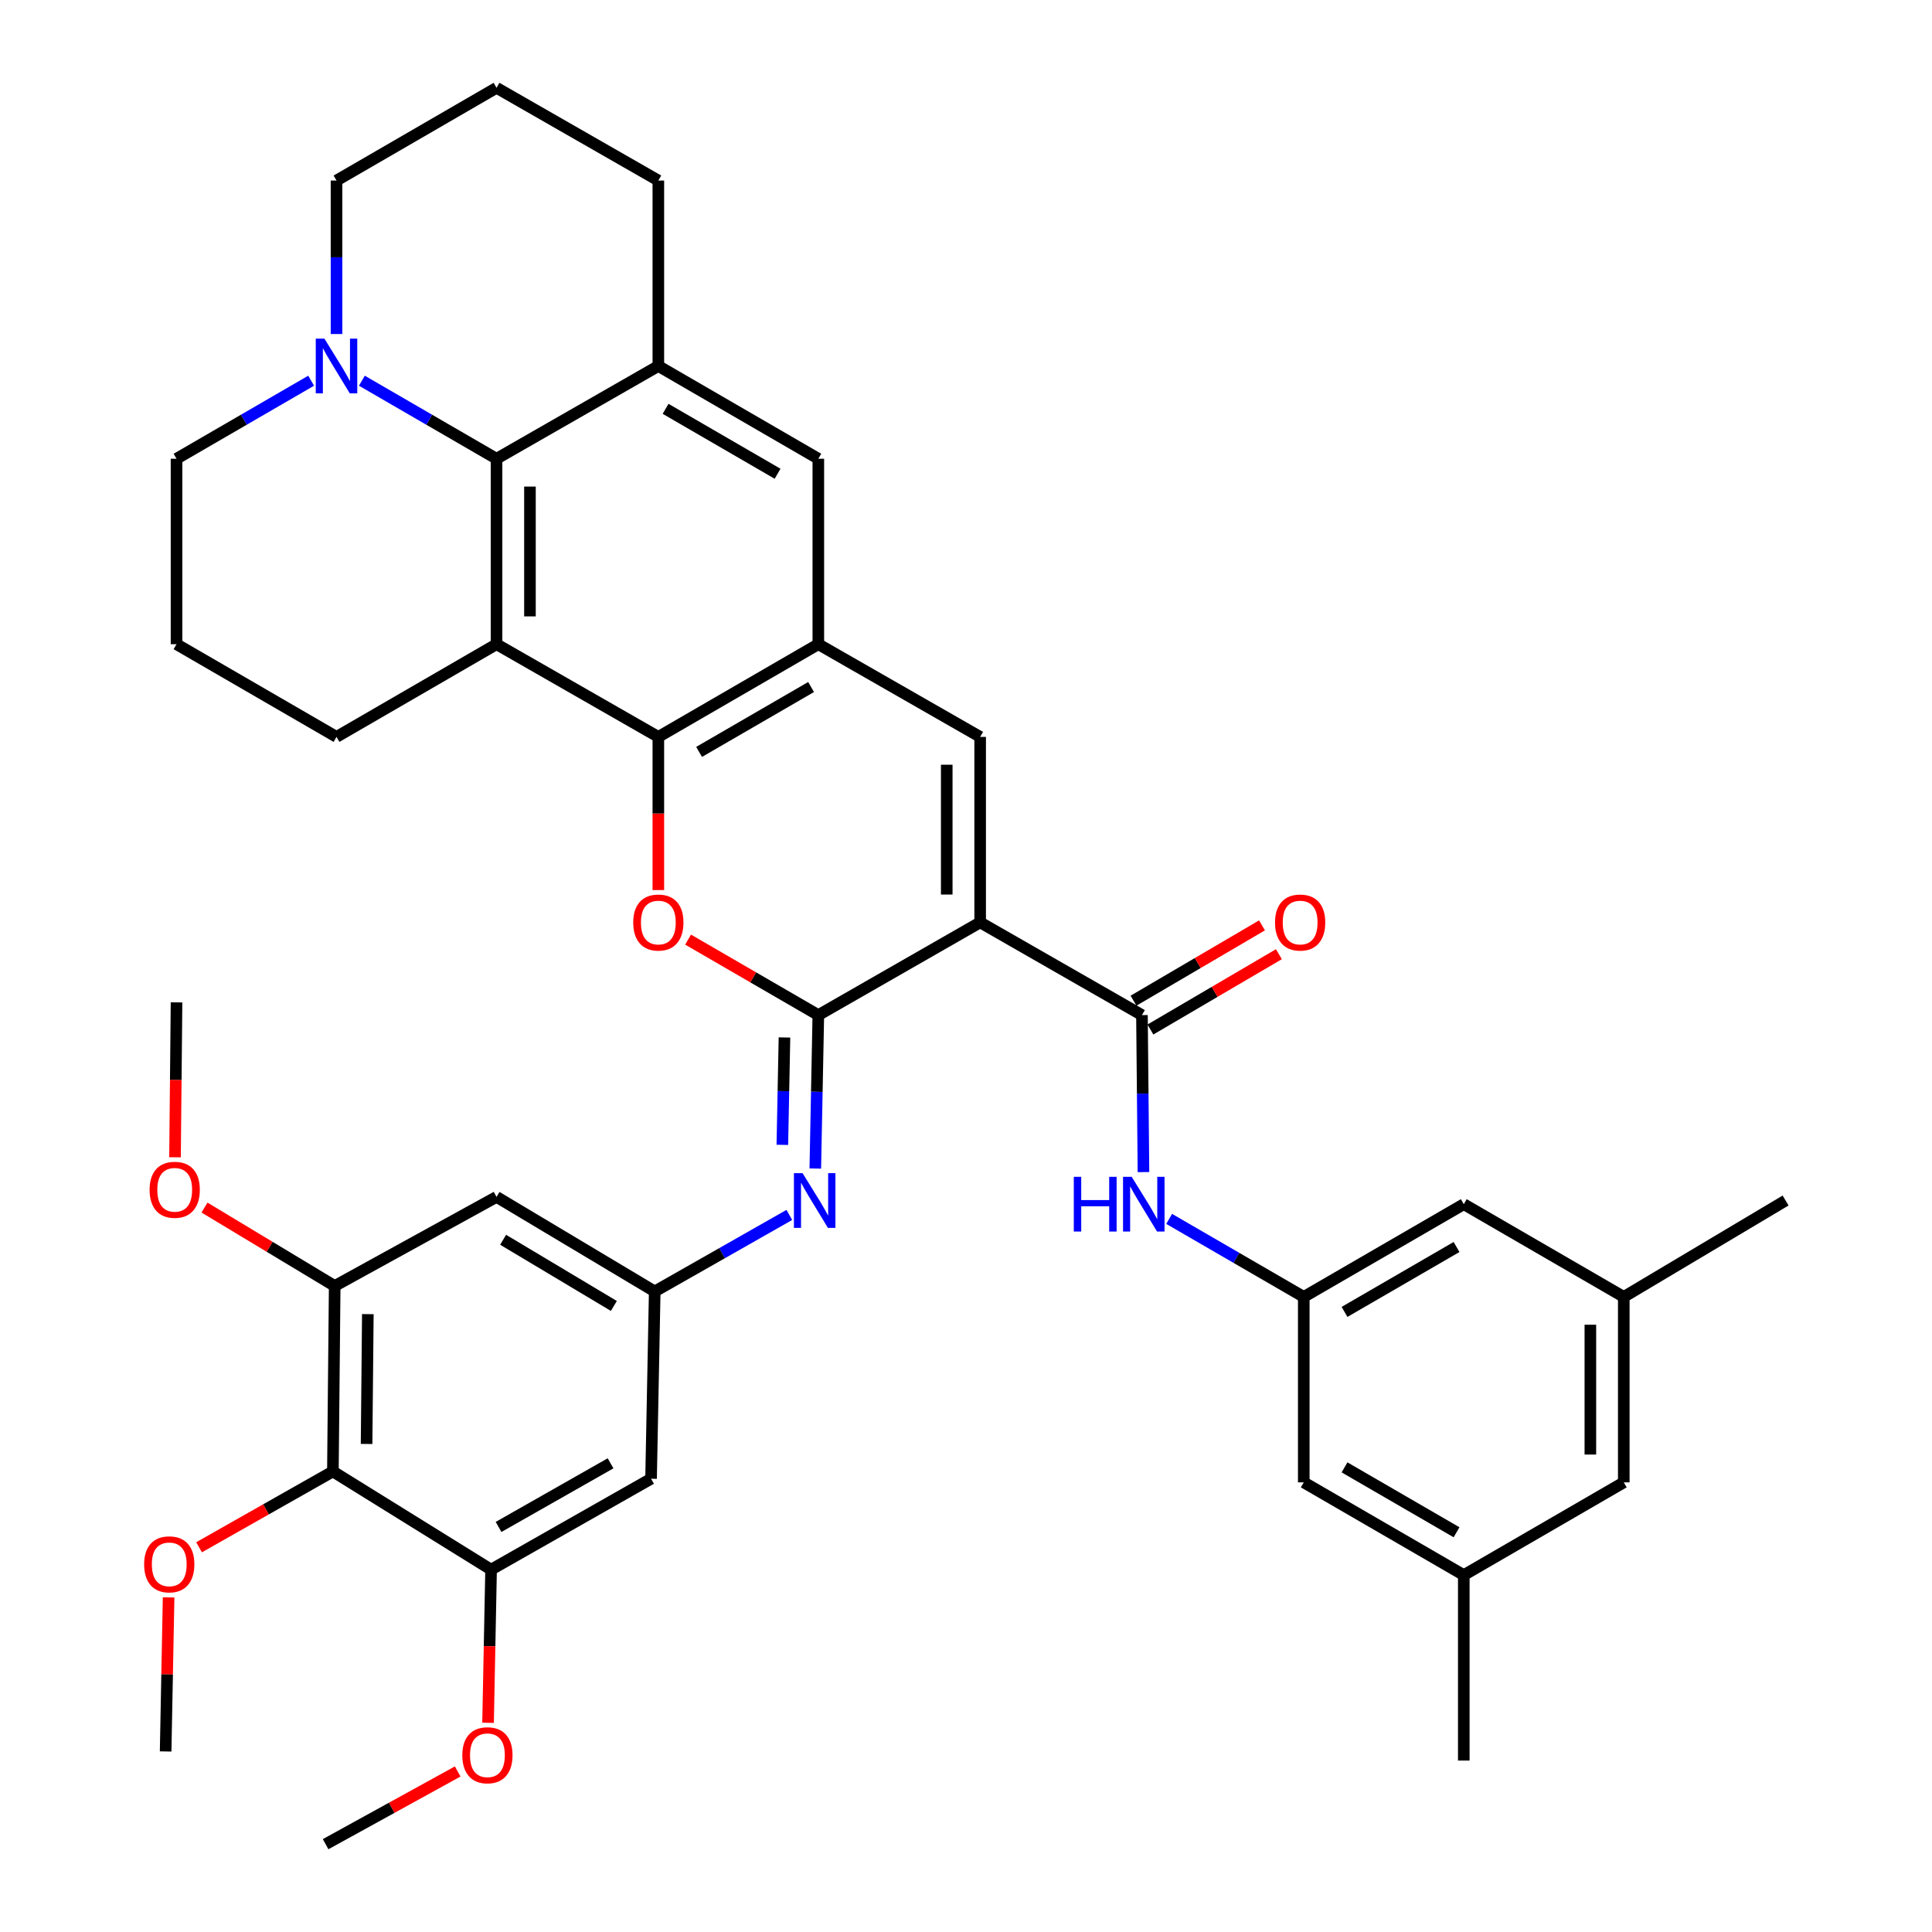 <?xml version='1.0' encoding='iso-8859-1'?>
<svg version='1.1' baseProfile='full'
              xmlns='http://www.w3.org/2000/svg'
                      xmlns:rdkit='http://www.rdkit.org/xml'
                      xmlns:xlink='http://www.w3.org/1999/xlink'
                  xml:space='preserve'
width='1000px' height='1000px' viewBox='0 0 1000 1000'>
<!-- END OF HEADER -->
<rect style='opacity:1.0;fill:#FFFFFF;stroke:none' width='1000' height='1000' x='0' y='0'> </rect>
<path class='bond-0' d='M 507.326,477.419 L 423.566,525.415' style='fill:none;fill-rule:evenodd;stroke:#000000;stroke-width:6px;stroke-linecap:butt;stroke-linejoin:miter;stroke-opacity:1' />
<path class='bond-4' d='M 507.326,477.419 L 507.326,381.417' style='fill:none;fill-rule:evenodd;stroke:#000000;stroke-width:6px;stroke-linecap:butt;stroke-linejoin:miter;stroke-opacity:1' />
<path class='bond-4' d='M 490.031,463.019 L 490.031,395.818' style='fill:none;fill-rule:evenodd;stroke:#000000;stroke-width:6px;stroke-linecap:butt;stroke-linejoin:miter;stroke-opacity:1' />
<path class='bond-5' d='M 507.326,477.419 L 591.077,525.415' style='fill:none;fill-rule:evenodd;stroke:#000000;stroke-width:6px;stroke-linecap:butt;stroke-linejoin:miter;stroke-opacity:1' />
<path class='bond-1' d='M 423.566,525.415 L 389.858,505.878' style='fill:none;fill-rule:evenodd;stroke:#000000;stroke-width:6px;stroke-linecap:butt;stroke-linejoin:miter;stroke-opacity:1' />
<path class='bond-1' d='M 389.858,505.878 L 356.15,486.341' style='fill:none;fill-rule:evenodd;stroke:#FF0000;stroke-width:6px;stroke-linecap:butt;stroke-linejoin:miter;stroke-opacity:1' />
<path class='bond-8' d='M 423.566,525.415 L 422.783,565.122' style='fill:none;fill-rule:evenodd;stroke:#000000;stroke-width:6px;stroke-linecap:butt;stroke-linejoin:miter;stroke-opacity:1' />
<path class='bond-8' d='M 422.783,565.122 L 422,604.828' style='fill:none;fill-rule:evenodd;stroke:#0000FF;stroke-width:6px;stroke-linecap:butt;stroke-linejoin:miter;stroke-opacity:1' />
<path class='bond-8' d='M 406.039,536.986 L 405.491,564.781' style='fill:none;fill-rule:evenodd;stroke:#000000;stroke-width:6px;stroke-linecap:butt;stroke-linejoin:miter;stroke-opacity:1' />
<path class='bond-8' d='M 405.491,564.781 L 404.942,592.575' style='fill:none;fill-rule:evenodd;stroke:#0000FF;stroke-width:6px;stroke-linecap:butt;stroke-linejoin:miter;stroke-opacity:1' />
<path class='bond-40' d='M 340.757,460.699 L 340.757,421.058' style='fill:none;fill-rule:evenodd;stroke:#FF0000;stroke-width:6px;stroke-linecap:butt;stroke-linejoin:miter;stroke-opacity:1' />
<path class='bond-40' d='M 340.757,421.058 L 340.757,381.417' style='fill:none;fill-rule:evenodd;stroke:#000000;stroke-width:6px;stroke-linecap:butt;stroke-linejoin:miter;stroke-opacity:1' />
<path class='bond-2' d='M 340.757,381.417 L 423.566,333.441' style='fill:none;fill-rule:evenodd;stroke:#000000;stroke-width:6px;stroke-linecap:butt;stroke-linejoin:miter;stroke-opacity:1' />
<path class='bond-2' d='M 361.849,389.187 L 419.816,355.603' style='fill:none;fill-rule:evenodd;stroke:#000000;stroke-width:6px;stroke-linecap:butt;stroke-linejoin:miter;stroke-opacity:1' />
<path class='bond-3' d='M 340.757,381.417 L 257.007,333.441' style='fill:none;fill-rule:evenodd;stroke:#000000;stroke-width:6px;stroke-linecap:butt;stroke-linejoin:miter;stroke-opacity:1' />
<path class='bond-26' d='M 257.007,333.441 L 174.179,381.417' style='fill:none;fill-rule:evenodd;stroke:#000000;stroke-width:6px;stroke-linecap:butt;stroke-linejoin:miter;stroke-opacity:1' />
<path class='bond-41' d='M 257.007,333.441 L 257.007,237.448' style='fill:none;fill-rule:evenodd;stroke:#000000;stroke-width:6px;stroke-linecap:butt;stroke-linejoin:miter;stroke-opacity:1' />
<path class='bond-41' d='M 274.303,319.042 L 274.303,251.847' style='fill:none;fill-rule:evenodd;stroke:#000000;stroke-width:6px;stroke-linecap:butt;stroke-linejoin:miter;stroke-opacity:1' />
<path class='bond-6' d='M 507.326,381.417 L 423.566,333.441' style='fill:none;fill-rule:evenodd;stroke:#000000;stroke-width:6px;stroke-linecap:butt;stroke-linejoin:miter;stroke-opacity:1' />
<path class='bond-13' d='M 591.077,525.415 L 591.468,566.045' style='fill:none;fill-rule:evenodd;stroke:#000000;stroke-width:6px;stroke-linecap:butt;stroke-linejoin:miter;stroke-opacity:1' />
<path class='bond-13' d='M 591.468,566.045 L 591.859,606.674' style='fill:none;fill-rule:evenodd;stroke:#0000FF;stroke-width:6px;stroke-linecap:butt;stroke-linejoin:miter;stroke-opacity:1' />
<path class='bond-20' d='M 595.45,532.876 L 628.702,513.384' style='fill:none;fill-rule:evenodd;stroke:#000000;stroke-width:6px;stroke-linecap:butt;stroke-linejoin:miter;stroke-opacity:1' />
<path class='bond-20' d='M 628.702,513.384 L 661.954,493.891' style='fill:none;fill-rule:evenodd;stroke:#FF0000;stroke-width:6px;stroke-linecap:butt;stroke-linejoin:miter;stroke-opacity:1' />
<path class='bond-20' d='M 586.704,517.955 L 619.956,498.462' style='fill:none;fill-rule:evenodd;stroke:#000000;stroke-width:6px;stroke-linecap:butt;stroke-linejoin:miter;stroke-opacity:1' />
<path class='bond-20' d='M 619.956,498.462 L 653.208,478.97' style='fill:none;fill-rule:evenodd;stroke:#FF0000;stroke-width:6px;stroke-linecap:butt;stroke-linejoin:miter;stroke-opacity:1' />
<path class='bond-16' d='M 423.566,333.441 L 423.566,237.448' style='fill:none;fill-rule:evenodd;stroke:#000000;stroke-width:6px;stroke-linecap:butt;stroke-linejoin:miter;stroke-opacity:1' />
<path class='bond-7' d='M 257.007,237.448 L 340.757,189.443' style='fill:none;fill-rule:evenodd;stroke:#000000;stroke-width:6px;stroke-linecap:butt;stroke-linejoin:miter;stroke-opacity:1' />
<path class='bond-11' d='M 257.007,237.448 L 222.16,217.252' style='fill:none;fill-rule:evenodd;stroke:#000000;stroke-width:6px;stroke-linecap:butt;stroke-linejoin:miter;stroke-opacity:1' />
<path class='bond-11' d='M 222.16,217.252 L 187.312,197.055' style='fill:none;fill-rule:evenodd;stroke:#0000FF;stroke-width:6px;stroke-linecap:butt;stroke-linejoin:miter;stroke-opacity:1' />
<path class='bond-12' d='M 408.553,628.847 L 373.718,648.65' style='fill:none;fill-rule:evenodd;stroke:#0000FF;stroke-width:6px;stroke-linecap:butt;stroke-linejoin:miter;stroke-opacity:1' />
<path class='bond-12' d='M 373.718,648.65 L 338.884,668.452' style='fill:none;fill-rule:evenodd;stroke:#000000;stroke-width:6px;stroke-linecap:butt;stroke-linejoin:miter;stroke-opacity:1' />
<path class='bond-9' d='M 340.757,189.443 L 423.566,237.448' style='fill:none;fill-rule:evenodd;stroke:#000000;stroke-width:6px;stroke-linecap:butt;stroke-linejoin:miter;stroke-opacity:1' />
<path class='bond-9' d='M 344.504,211.607 L 402.47,245.211' style='fill:none;fill-rule:evenodd;stroke:#000000;stroke-width:6px;stroke-linecap:butt;stroke-linejoin:miter;stroke-opacity:1' />
<path class='bond-30' d='M 340.757,189.443 L 340.757,93.451' style='fill:none;fill-rule:evenodd;stroke:#000000;stroke-width:6px;stroke-linecap:butt;stroke-linejoin:miter;stroke-opacity:1' />
<path class='bond-10' d='M 172.305,761.619 L 173.237,665.627' style='fill:none;fill-rule:evenodd;stroke:#000000;stroke-width:6px;stroke-linecap:butt;stroke-linejoin:miter;stroke-opacity:1' />
<path class='bond-10' d='M 189.74,747.389 L 190.392,680.194' style='fill:none;fill-rule:evenodd;stroke:#000000;stroke-width:6px;stroke-linecap:butt;stroke-linejoin:miter;stroke-opacity:1' />
<path class='bond-27' d='M 172.305,761.619 L 137.671,781.245' style='fill:none;fill-rule:evenodd;stroke:#000000;stroke-width:6px;stroke-linecap:butt;stroke-linejoin:miter;stroke-opacity:1' />
<path class='bond-27' d='M 137.671,781.245 L 103.037,800.87' style='fill:none;fill-rule:evenodd;stroke:#FF0000;stroke-width:6px;stroke-linecap:butt;stroke-linejoin:miter;stroke-opacity:1' />
<path class='bond-42' d='M 172.305,761.619 L 254.182,812.441' style='fill:none;fill-rule:evenodd;stroke:#000000;stroke-width:6px;stroke-linecap:butt;stroke-linejoin:miter;stroke-opacity:1' />
<path class='bond-32' d='M 161.046,197.056 L 126.208,217.252' style='fill:none;fill-rule:evenodd;stroke:#0000FF;stroke-width:6px;stroke-linecap:butt;stroke-linejoin:miter;stroke-opacity:1' />
<path class='bond-32' d='M 126.208,217.252 L 91.37,237.448' style='fill:none;fill-rule:evenodd;stroke:#000000;stroke-width:6px;stroke-linecap:butt;stroke-linejoin:miter;stroke-opacity:1' />
<path class='bond-45' d='M 174.179,172.883 L 174.179,133.167' style='fill:none;fill-rule:evenodd;stroke:#0000FF;stroke-width:6px;stroke-linecap:butt;stroke-linejoin:miter;stroke-opacity:1' />
<path class='bond-45' d='M 174.179,133.167 L 174.179,93.451' style='fill:none;fill-rule:evenodd;stroke:#000000;stroke-width:6px;stroke-linecap:butt;stroke-linejoin:miter;stroke-opacity:1' />
<path class='bond-17' d='M 338.884,668.452 L 336.991,765.386' style='fill:none;fill-rule:evenodd;stroke:#000000;stroke-width:6px;stroke-linecap:butt;stroke-linejoin:miter;stroke-opacity:1' />
<path class='bond-18' d='M 338.884,668.452 L 257.007,619.515' style='fill:none;fill-rule:evenodd;stroke:#000000;stroke-width:6px;stroke-linecap:butt;stroke-linejoin:miter;stroke-opacity:1' />
<path class='bond-18' d='M 317.729,675.958 L 260.415,641.701' style='fill:none;fill-rule:evenodd;stroke:#000000;stroke-width:6px;stroke-linecap:butt;stroke-linejoin:miter;stroke-opacity:1' />
<path class='bond-19' d='M 605.151,630.893 L 639.989,651.085' style='fill:none;fill-rule:evenodd;stroke:#0000FF;stroke-width:6px;stroke-linecap:butt;stroke-linejoin:miter;stroke-opacity:1' />
<path class='bond-19' d='M 639.989,651.085 L 674.827,671.277' style='fill:none;fill-rule:evenodd;stroke:#000000;stroke-width:6px;stroke-linecap:butt;stroke-linejoin:miter;stroke-opacity:1' />
<path class='bond-14' d='M 173.237,665.627 L 257.007,619.515' style='fill:none;fill-rule:evenodd;stroke:#000000;stroke-width:6px;stroke-linecap:butt;stroke-linejoin:miter;stroke-opacity:1' />
<path class='bond-29' d='M 173.237,665.627 L 139.541,645.331' style='fill:none;fill-rule:evenodd;stroke:#000000;stroke-width:6px;stroke-linecap:butt;stroke-linejoin:miter;stroke-opacity:1' />
<path class='bond-29' d='M 139.541,645.331 L 105.845,625.034' style='fill:none;fill-rule:evenodd;stroke:#FF0000;stroke-width:6px;stroke-linecap:butt;stroke-linejoin:miter;stroke-opacity:1' />
<path class='bond-15' d='M 254.182,812.441 L 336.991,765.386' style='fill:none;fill-rule:evenodd;stroke:#000000;stroke-width:6px;stroke-linecap:butt;stroke-linejoin:miter;stroke-opacity:1' />
<path class='bond-15' d='M 258.058,790.345 L 316.025,757.407' style='fill:none;fill-rule:evenodd;stroke:#000000;stroke-width:6px;stroke-linecap:butt;stroke-linejoin:miter;stroke-opacity:1' />
<path class='bond-28' d='M 254.182,812.441 L 253.4,852.076' style='fill:none;fill-rule:evenodd;stroke:#000000;stroke-width:6px;stroke-linecap:butt;stroke-linejoin:miter;stroke-opacity:1' />
<path class='bond-28' d='M 253.4,852.076 L 252.619,891.712' style='fill:none;fill-rule:evenodd;stroke:#FF0000;stroke-width:6px;stroke-linecap:butt;stroke-linejoin:miter;stroke-opacity:1' />
<path class='bond-23' d='M 674.827,671.277 L 674.827,767.269' style='fill:none;fill-rule:evenodd;stroke:#000000;stroke-width:6px;stroke-linecap:butt;stroke-linejoin:miter;stroke-opacity:1' />
<path class='bond-24' d='M 674.827,671.277 L 757.655,623.281' style='fill:none;fill-rule:evenodd;stroke:#000000;stroke-width:6px;stroke-linecap:butt;stroke-linejoin:miter;stroke-opacity:1' />
<path class='bond-24' d='M 695.923,679.043 L 753.903,645.446' style='fill:none;fill-rule:evenodd;stroke:#000000;stroke-width:6px;stroke-linecap:butt;stroke-linejoin:miter;stroke-opacity:1' />
<path class='bond-21' d='M 757.655,815.266 L 674.827,767.269' style='fill:none;fill-rule:evenodd;stroke:#000000;stroke-width:6px;stroke-linecap:butt;stroke-linejoin:miter;stroke-opacity:1' />
<path class='bond-21' d='M 753.903,793.101 L 695.923,759.504' style='fill:none;fill-rule:evenodd;stroke:#000000;stroke-width:6px;stroke-linecap:butt;stroke-linejoin:miter;stroke-opacity:1' />
<path class='bond-36' d='M 757.655,815.266 L 757.655,911.267' style='fill:none;fill-rule:evenodd;stroke:#000000;stroke-width:6px;stroke-linecap:butt;stroke-linejoin:miter;stroke-opacity:1' />
<path class='bond-43' d='M 757.655,815.266 L 840.464,767.269' style='fill:none;fill-rule:evenodd;stroke:#000000;stroke-width:6px;stroke-linecap:butt;stroke-linejoin:miter;stroke-opacity:1' />
<path class='bond-22' d='M 840.464,671.277 L 757.655,623.281' style='fill:none;fill-rule:evenodd;stroke:#000000;stroke-width:6px;stroke-linecap:butt;stroke-linejoin:miter;stroke-opacity:1' />
<path class='bond-25' d='M 840.464,671.277 L 840.464,767.269' style='fill:none;fill-rule:evenodd;stroke:#000000;stroke-width:6px;stroke-linecap:butt;stroke-linejoin:miter;stroke-opacity:1' />
<path class='bond-25' d='M 823.168,685.676 L 823.168,752.871' style='fill:none;fill-rule:evenodd;stroke:#000000;stroke-width:6px;stroke-linecap:butt;stroke-linejoin:miter;stroke-opacity:1' />
<path class='bond-35' d='M 840.464,671.277 L 924.215,621.388' style='fill:none;fill-rule:evenodd;stroke:#000000;stroke-width:6px;stroke-linecap:butt;stroke-linejoin:miter;stroke-opacity:1' />
<path class='bond-33' d='M 174.179,381.417 L 91.37,333.441' style='fill:none;fill-rule:evenodd;stroke:#000000;stroke-width:6px;stroke-linecap:butt;stroke-linejoin:miter;stroke-opacity:1' />
<path class='bond-37' d='M 87.271,826.799 L 86.5,866.674' style='fill:none;fill-rule:evenodd;stroke:#FF0000;stroke-width:6px;stroke-linecap:butt;stroke-linejoin:miter;stroke-opacity:1' />
<path class='bond-37' d='M 86.5,866.674 L 85.73,906.549' style='fill:none;fill-rule:evenodd;stroke:#000000;stroke-width:6px;stroke-linecap:butt;stroke-linejoin:miter;stroke-opacity:1' />
<path class='bond-38' d='M 236.899,916.906 L 202.719,935.726' style='fill:none;fill-rule:evenodd;stroke:#FF0000;stroke-width:6px;stroke-linecap:butt;stroke-linejoin:miter;stroke-opacity:1' />
<path class='bond-38' d='M 202.719,935.726 L 168.538,954.545' style='fill:none;fill-rule:evenodd;stroke:#000000;stroke-width:6px;stroke-linecap:butt;stroke-linejoin:miter;stroke-opacity:1' />
<path class='bond-39' d='M 90.591,599.005 L 90.981,558.914' style='fill:none;fill-rule:evenodd;stroke:#FF0000;stroke-width:6px;stroke-linecap:butt;stroke-linejoin:miter;stroke-opacity:1' />
<path class='bond-39' d='M 90.981,558.914 L 91.37,518.824' style='fill:none;fill-rule:evenodd;stroke:#000000;stroke-width:6px;stroke-linecap:butt;stroke-linejoin:miter;stroke-opacity:1' />
<path class='bond-34' d='M 340.757,93.451 L 257.007,45.455' style='fill:none;fill-rule:evenodd;stroke:#000000;stroke-width:6px;stroke-linecap:butt;stroke-linejoin:miter;stroke-opacity:1' />
<path class='bond-31' d='M 174.179,93.451 L 257.007,45.455' style='fill:none;fill-rule:evenodd;stroke:#000000;stroke-width:6px;stroke-linecap:butt;stroke-linejoin:miter;stroke-opacity:1' />
<path class='bond-44' d='M 91.37,237.448 L 91.37,333.441' style='fill:none;fill-rule:evenodd;stroke:#000000;stroke-width:6px;stroke-linecap:butt;stroke-linejoin:miter;stroke-opacity:1' />
<path  class='atom-2' d='M 327.757 477.499
Q 327.757 470.699, 331.117 466.899
Q 334.477 463.099, 340.757 463.099
Q 347.037 463.099, 350.397 466.899
Q 353.757 470.699, 353.757 477.499
Q 353.757 484.379, 350.357 488.299
Q 346.957 492.179, 340.757 492.179
Q 334.517 492.179, 331.117 488.299
Q 327.757 484.419, 327.757 477.499
M 340.757 488.979
Q 345.077 488.979, 347.397 486.099
Q 349.757 483.179, 349.757 477.499
Q 349.757 471.939, 347.397 469.139
Q 345.077 466.299, 340.757 466.299
Q 336.437 466.299, 334.077 469.099
Q 331.757 471.899, 331.757 477.499
Q 331.757 483.219, 334.077 486.099
Q 336.437 488.979, 340.757 488.979
' fill='#FF0000'/>
<path  class='atom-9' d='M 415.413 607.228
L 424.693 622.228
Q 425.613 623.708, 427.093 626.388
Q 428.573 629.068, 428.653 629.228
L 428.653 607.228
L 432.413 607.228
L 432.413 635.548
L 428.533 635.548
L 418.573 619.148
Q 417.413 617.228, 416.173 615.028
Q 414.973 612.828, 414.613 612.148
L 414.613 635.548
L 410.933 635.548
L 410.933 607.228
L 415.413 607.228
' fill='#0000FF'/>
<path  class='atom-12' d='M 167.919 175.283
L 177.199 190.283
Q 178.119 191.763, 179.599 194.443
Q 181.079 197.123, 181.159 197.283
L 181.159 175.283
L 184.919 175.283
L 184.919 203.603
L 181.039 203.603
L 171.079 187.203
Q 169.919 185.283, 168.679 183.083
Q 167.479 180.883, 167.119 180.203
L 167.119 203.603
L 163.439 203.603
L 163.439 175.283
L 167.919 175.283
' fill='#0000FF'/>
<path  class='atom-14' d='M 555.799 609.121
L 559.639 609.121
L 559.639 621.161
L 574.119 621.161
L 574.119 609.121
L 577.959 609.121
L 577.959 637.441
L 574.119 637.441
L 574.119 624.361
L 559.639 624.361
L 559.639 637.441
L 555.799 637.441
L 555.799 609.121
' fill='#0000FF'/>
<path  class='atom-14' d='M 585.759 609.121
L 595.039 624.121
Q 595.959 625.601, 597.439 628.281
Q 598.919 630.961, 598.999 631.121
L 598.999 609.121
L 602.759 609.121
L 602.759 637.441
L 598.879 637.441
L 588.919 621.041
Q 587.759 619.121, 586.519 616.921
Q 585.319 614.721, 584.959 614.041
L 584.959 637.441
L 581.279 637.441
L 581.279 609.121
L 585.759 609.121
' fill='#0000FF'/>
<path  class='atom-21' d='M 659.954 477.499
Q 659.954 470.699, 663.314 466.899
Q 666.674 463.099, 672.954 463.099
Q 679.234 463.099, 682.594 466.899
Q 685.954 470.699, 685.954 477.499
Q 685.954 484.379, 682.554 488.299
Q 679.154 492.179, 672.954 492.179
Q 666.714 492.179, 663.314 488.299
Q 659.954 484.419, 659.954 477.499
M 672.954 488.979
Q 677.274 488.979, 679.594 486.099
Q 681.954 483.179, 681.954 477.499
Q 681.954 471.939, 679.594 469.139
Q 677.274 466.299, 672.954 466.299
Q 668.634 466.299, 666.274 469.099
Q 663.954 471.899, 663.954 477.499
Q 663.954 483.219, 666.274 486.099
Q 668.634 488.979, 672.954 488.979
' fill='#FF0000'/>
<path  class='atom-28' d='M 74.603 809.696
Q 74.603 802.896, 77.963 799.096
Q 81.323 795.296, 87.603 795.296
Q 93.883 795.296, 97.243 799.096
Q 100.603 802.896, 100.603 809.696
Q 100.603 816.576, 97.203 820.496
Q 93.803 824.376, 87.603 824.376
Q 81.363 824.376, 77.963 820.496
Q 74.603 816.616, 74.603 809.696
M 87.603 821.176
Q 91.923 821.176, 94.243 818.296
Q 96.603 815.376, 96.603 809.696
Q 96.603 804.136, 94.243 801.336
Q 91.923 798.496, 87.603 798.496
Q 83.283 798.496, 80.923 801.296
Q 78.603 804.096, 78.603 809.696
Q 78.603 815.416, 80.923 818.296
Q 83.283 821.176, 87.603 821.176
' fill='#FF0000'/>
<path  class='atom-29' d='M 239.289 908.513
Q 239.289 901.713, 242.649 897.913
Q 246.009 894.113, 252.289 894.113
Q 258.569 894.113, 261.929 897.913
Q 265.289 901.713, 265.289 908.513
Q 265.289 915.393, 261.889 919.313
Q 258.489 923.193, 252.289 923.193
Q 246.049 923.193, 242.649 919.313
Q 239.289 915.433, 239.289 908.513
M 252.289 919.993
Q 256.609 919.993, 258.929 917.113
Q 261.289 914.193, 261.289 908.513
Q 261.289 902.953, 258.929 900.153
Q 256.609 897.313, 252.289 897.313
Q 247.969 897.313, 245.609 900.113
Q 243.289 902.913, 243.289 908.513
Q 243.289 914.233, 245.609 917.113
Q 247.969 919.993, 252.289 919.993
' fill='#FF0000'/>
<path  class='atom-30' d='M 77.428 615.828
Q 77.428 609.028, 80.788 605.228
Q 84.148 601.428, 90.428 601.428
Q 96.708 601.428, 100.068 605.228
Q 103.428 609.028, 103.428 615.828
Q 103.428 622.708, 100.028 626.628
Q 96.628 630.508, 90.428 630.508
Q 84.188 630.508, 80.788 626.628
Q 77.428 622.748, 77.428 615.828
M 90.428 627.308
Q 94.748 627.308, 97.068 624.428
Q 99.428 621.508, 99.428 615.828
Q 99.428 610.268, 97.068 607.468
Q 94.748 604.628, 90.428 604.628
Q 86.108 604.628, 83.748 607.428
Q 81.428 610.228, 81.428 615.828
Q 81.428 621.548, 83.748 624.428
Q 86.108 627.308, 90.428 627.308
' fill='#FF0000'/>
</svg>
